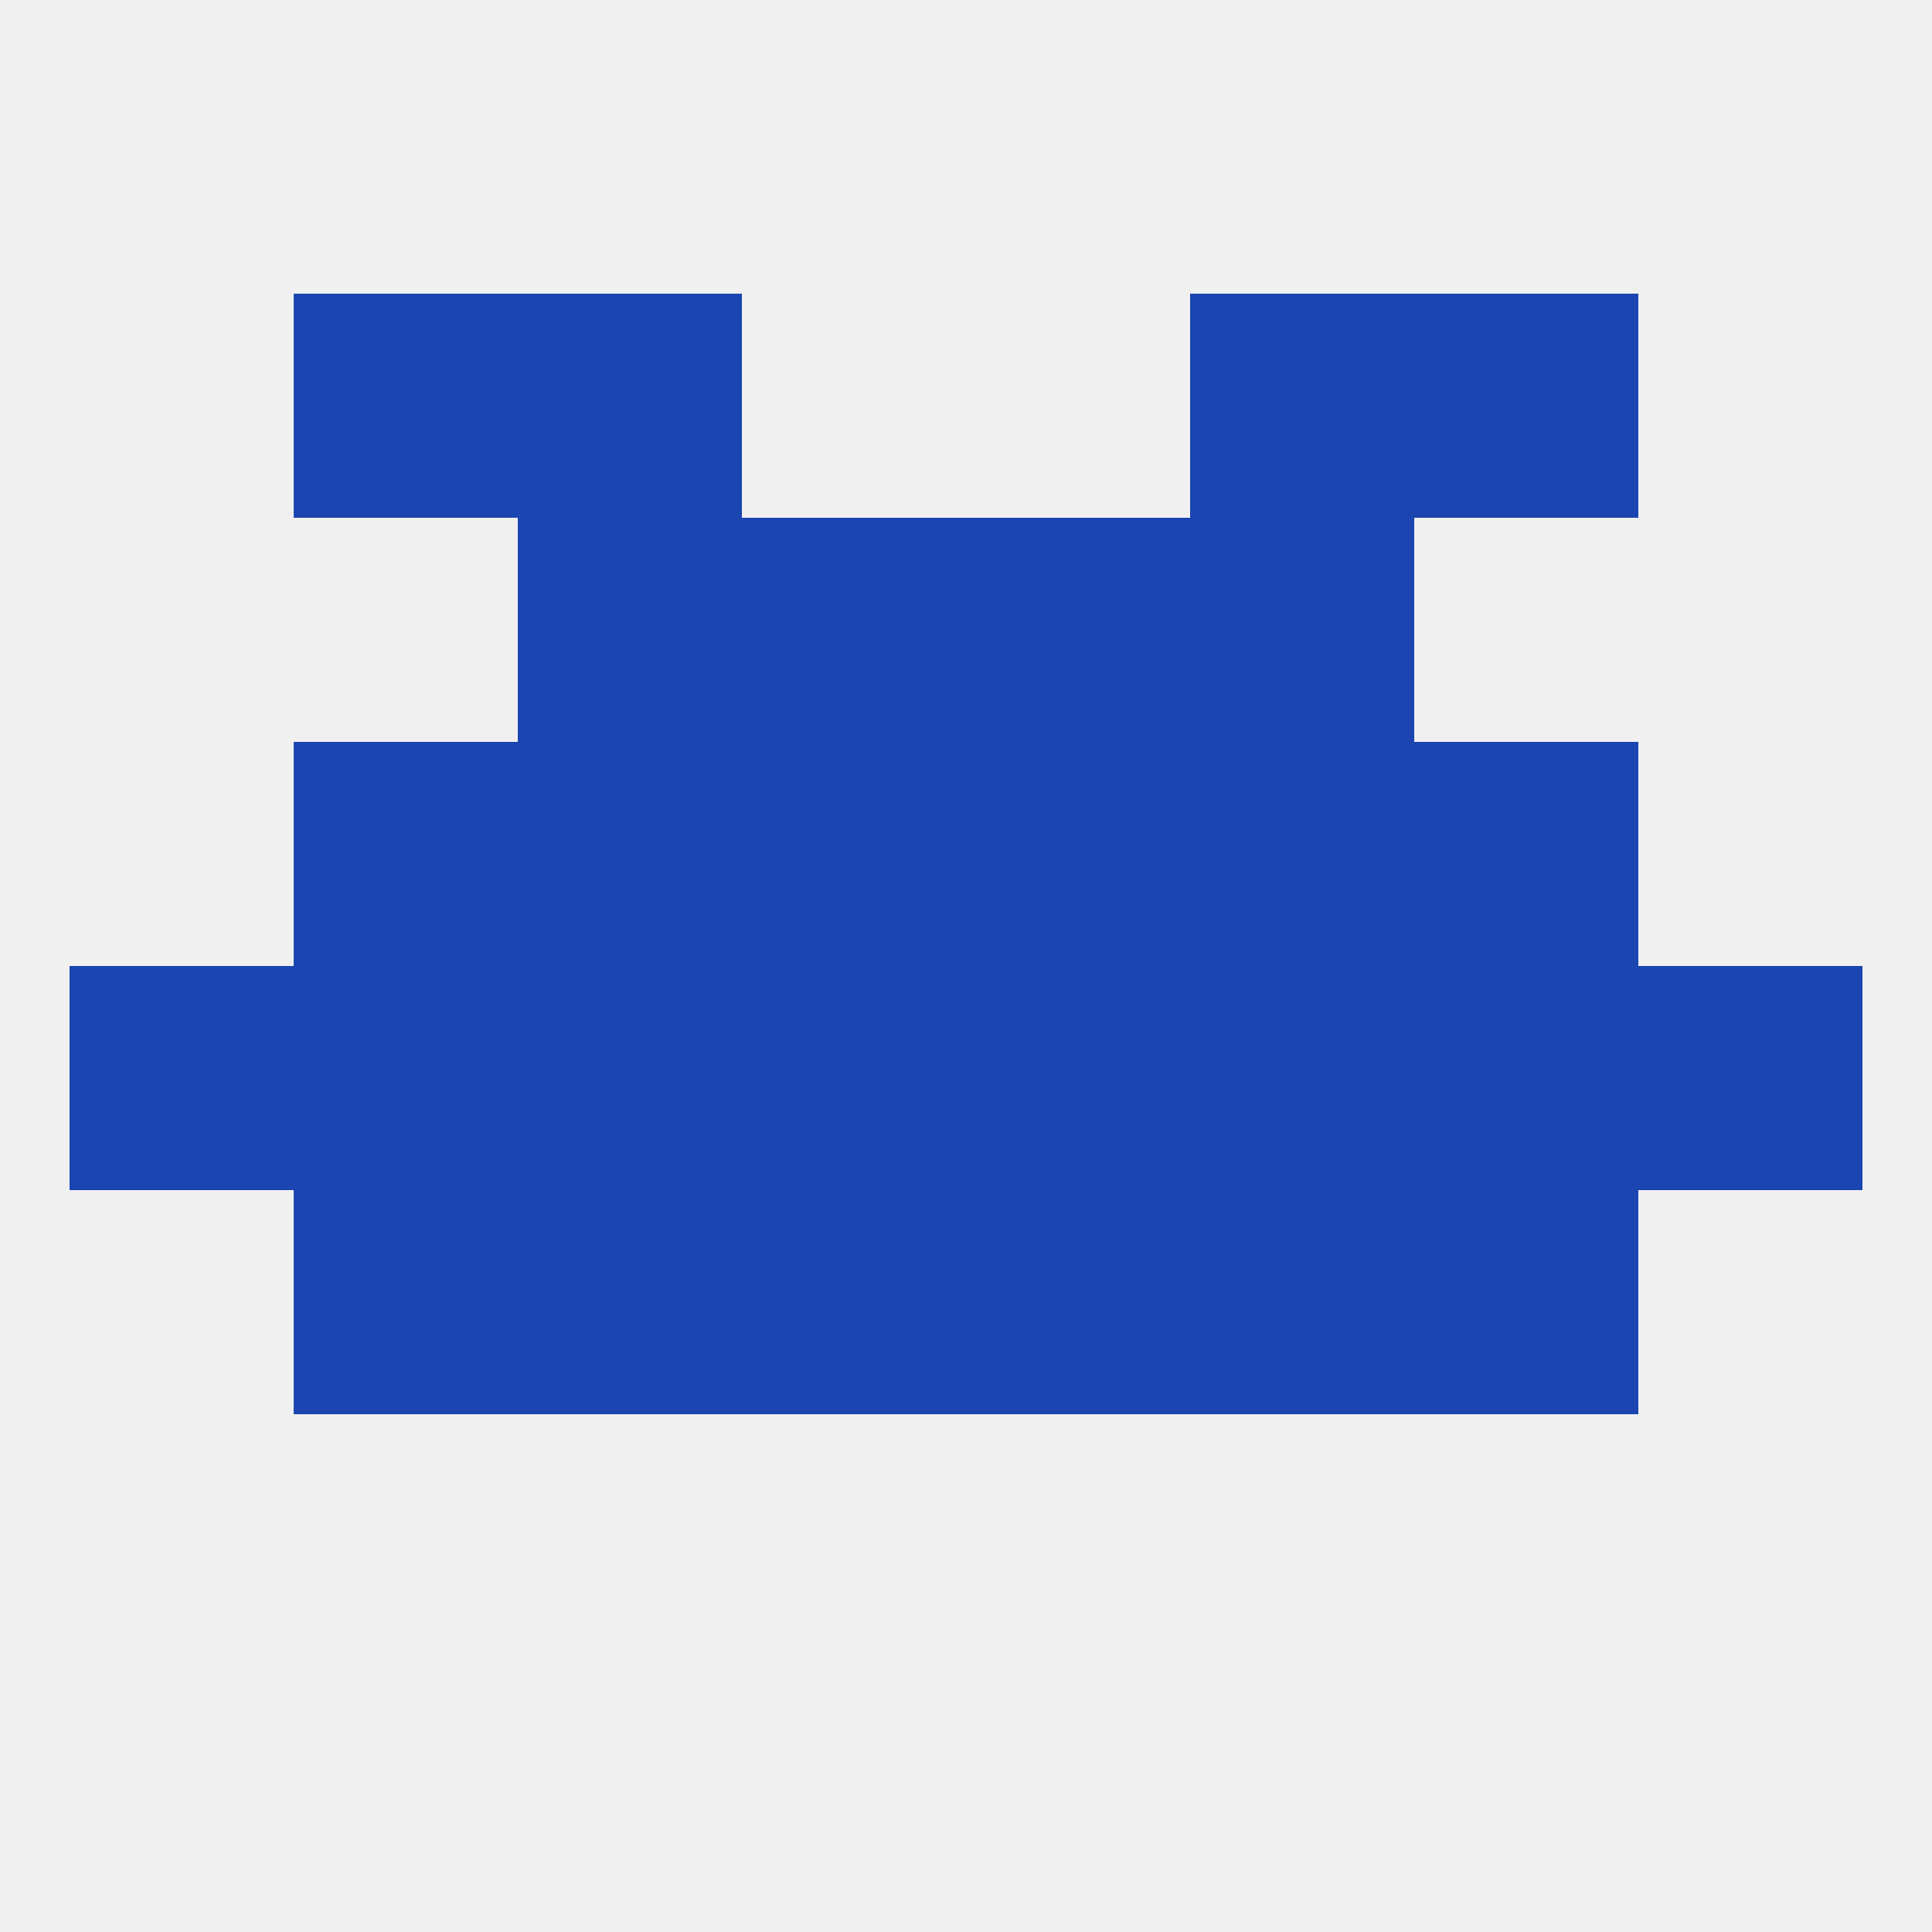 
<!--   <?xml version="1.0"?> -->
<svg version="1.1" baseprofile="full" xmlns="http://www.w3.org/2000/svg" xmlns:xlink="http://www.w3.org/1999/xlink" xmlns:ev="http://www.w3.org/2001/xml-events" width="250" height="250" viewBox="0 0 250 250" >
	<rect width="100%" height="100%" fill="rgba(240,240,240,255)"/>

	<rect x="96" y="67" width="29" height="29" fill="rgba(27,69,176,255)"/>
	<rect x="125" y="67" width="29" height="29" fill="rgba(27,69,176,255)"/>
	<rect x="67" y="67" width="29" height="29" fill="rgba(27,69,176,255)"/>
	<rect x="154" y="67" width="29" height="29" fill="rgba(27,69,176,255)"/>
	<rect x="183" y="38" width="29" height="29" fill="rgba(27,69,176,255)"/>
	<rect x="67" y="38" width="29" height="29" fill="rgba(27,69,176,255)"/>
	<rect x="154" y="38" width="29" height="29" fill="rgba(27,69,176,255)"/>
	<rect x="38" y="38" width="29" height="29" fill="rgba(27,69,176,255)"/>
	<rect x="125" y="125" width="29" height="29" fill="rgba(27,69,176,255)"/>
	<rect x="38" y="125" width="29" height="29" fill="rgba(27,69,176,255)"/>
	<rect x="183" y="125" width="29" height="29" fill="rgba(27,69,176,255)"/>
	<rect x="9" y="125" width="29" height="29" fill="rgba(27,69,176,255)"/>
	<rect x="212" y="125" width="29" height="29" fill="rgba(27,69,176,255)"/>
	<rect x="67" y="125" width="29" height="29" fill="rgba(27,69,176,255)"/>
	<rect x="154" y="125" width="29" height="29" fill="rgba(27,69,176,255)"/>
	<rect x="96" y="125" width="29" height="29" fill="rgba(27,69,176,255)"/>
	<rect x="96" y="96" width="29" height="29" fill="rgba(27,69,176,255)"/>
	<rect x="125" y="96" width="29" height="29" fill="rgba(27,69,176,255)"/>
	<rect x="67" y="96" width="29" height="29" fill="rgba(27,69,176,255)"/>
	<rect x="154" y="96" width="29" height="29" fill="rgba(27,69,176,255)"/>
	<rect x="38" y="96" width="29" height="29" fill="rgba(27,69,176,255)"/>
	<rect x="183" y="96" width="29" height="29" fill="rgba(27,69,176,255)"/>
	<rect x="183" y="154" width="29" height="29" fill="rgba(27,69,176,255)"/>
	<rect x="67" y="154" width="29" height="29" fill="rgba(27,69,176,255)"/>
	<rect x="154" y="154" width="29" height="29" fill="rgba(27,69,176,255)"/>
	<rect x="96" y="154" width="29" height="29" fill="rgba(27,69,176,255)"/>
	<rect x="125" y="154" width="29" height="29" fill="rgba(27,69,176,255)"/>
	<rect x="38" y="154" width="29" height="29" fill="rgba(27,69,176,255)"/>
</svg>